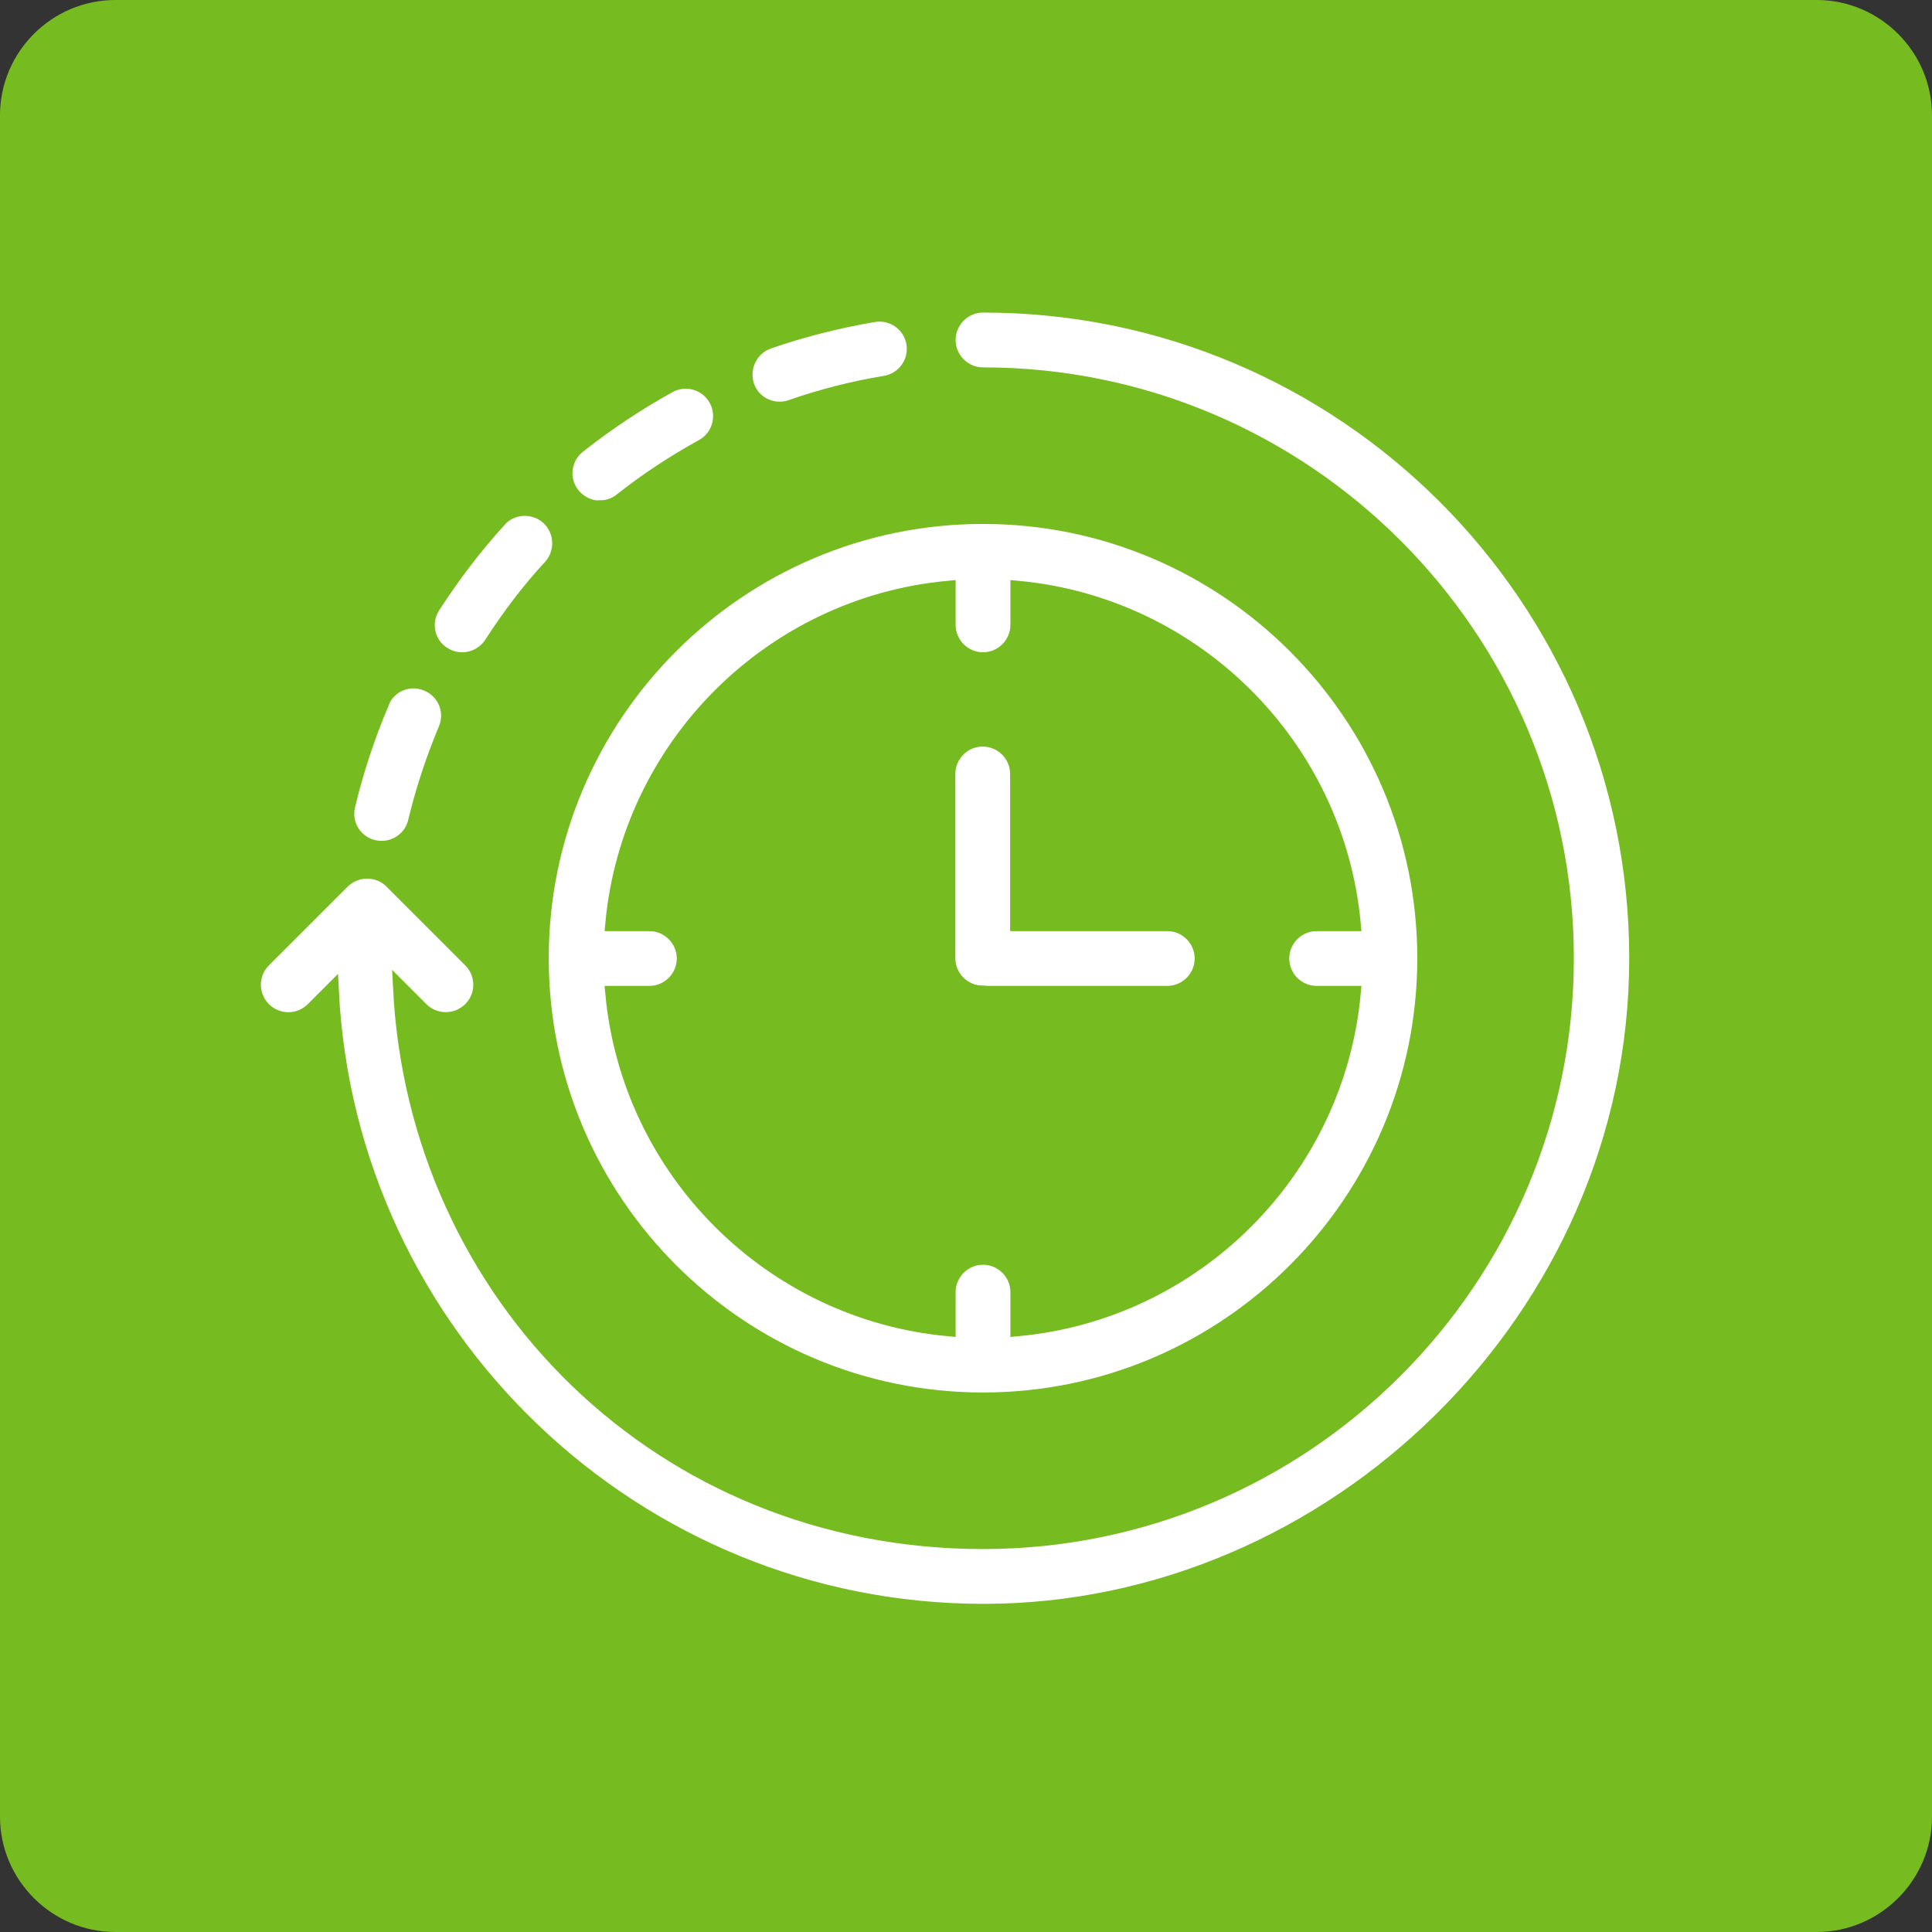 <?xml version="1.0" encoding="UTF-8"?>
<svg id="Capa_1" xmlns="http://www.w3.org/2000/svg" viewBox="0 0 67 67">
  <rect x="0" y="0" width="67" height="67" fill="#333333" stroke="none"/>
  <defs>
    <style>.cls-1{fill:#fff;stroke:#76bc21;stroke-miterlimit:10;stroke-width:.5px;}.cls-2{fill:#76bc21;stroke-width:0px;}</style>
  </defs>
  <path class="cls-2" d="m0,4C0,1.8,1.8,0,4,0h59C65.2,0,67,1.8,67,4v59c0,2.2-1.8,4-4,4H4c-2.2,0-4-1.8-4-4V4Z" />
  <path class="cls-1" d="m34.09,48.54c8.44,0,15.31-6.87,15.31-15.31s-6.87-15.31-15.31-15.31-15.31,6.87-15.31,15.31,6.87,15.31,15.31,15.31Zm-1.2-28.15v1.28c0,.66.54,1.2,1.2,1.2s1.2-.54,1.2-1.2v-1.28c6.16.57,11.08,5.48,11.65,11.65h-1.28c-.66,0-1.2.54-1.2,1.2s.54,1.2,1.2,1.2h1.28c-.57,6.16-5.48,11.08-11.65,11.65v-1.28c0-.66-.54-1.2-1.2-1.2s-1.2.54-1.2,1.2v1.28c-6.16-.57-11.08-5.48-11.65-11.65h1.28c.66,0,1.2-.54,1.2-1.2s-.54-1.2-1.2-1.2h-1.28c.57-6.16,5.48-11.08,11.65-11.65Z" />
  <path class="cls-1" d="m34.09,34.44h6.39c.66,0,1.2-.54,1.2-1.2s-.54-1.2-1.2-1.2h-5.2v-5.2c0-.66-.54-1.2-1.2-1.2s-1.2.54-1.2,1.2v6.39c0,.66.54,1.2,1.2,1.2Z" />
  <path class="cls-1" d="m34.09,10.59c-.66,0-1.2.54-1.2,1.2s.54,1.2,1.2,1.2c11.16,0,20.24,9.08,20.24,20.24s-9.08,20.24-20.24,20.24-19.67-8.52-20.21-19.2l.73.73c.23.23.54.35.85.35s.61-.12.85-.35c.47-.47.47-1.23,0-1.7l-2.73-2.73c-.23-.23-.53-.35-.85-.35s-.62.13-.85.35l-2.73,2.73c-.47.47-.47,1.23,0,1.7.47.47,1.23.47,1.7,0l.65-.65c.59,11.96,10.51,21.52,22.61,21.52s22.64-10.16,22.64-22.64-10.16-22.64-22.64-22.64Z" />
  <path class="cls-1" d="m27.04,14.18c.13,0,.26-.02.4-.07,1.06-.37,2.16-.65,3.26-.83.65-.11,1.09-.73.98-1.38-.11-.65-.73-1.09-1.38-.98-1.23.21-2.47.52-3.65.93-.62.22-.95.9-.74,1.53.17.5.64.8,1.13.8h0Z" />
  <path class="cls-1" d="m20.81,17.6c.26,0,.52-.08.74-.26.88-.7,1.83-1.32,2.81-1.86.58-.32.79-1.05.47-1.63s-1.05-.79-1.63-.47c-1.1.61-2.15,1.31-3.14,2.09-.52.41-.61,1.16-.2,1.68.24.3.59.46.94.46Z" />
  <path class="cls-1" d="m13.25,24.36c-.49,1.16-.89,2.36-1.18,3.58-.16.64.24,1.29.89,1.44.1.02.19.03.28.03.54,0,1.03-.37,1.16-.92.26-1.09.62-2.17,1.05-3.2.26-.61-.02-1.31-.64-1.57-.61-.26-1.31.02-1.57.64h0Z" />
  <path class="cls-1" d="m17.31,18.04c-.85.93-1.61,1.94-2.29,2.99-.36.56-.2,1.3.36,1.65.2.13.43.19.65.19.4,0,.78-.2,1.01-.55.61-.95,1.29-1.85,2.05-2.67.44-.49.41-1.25-.08-1.7-.49-.44-1.25-.41-1.7.08Z" />
</svg>